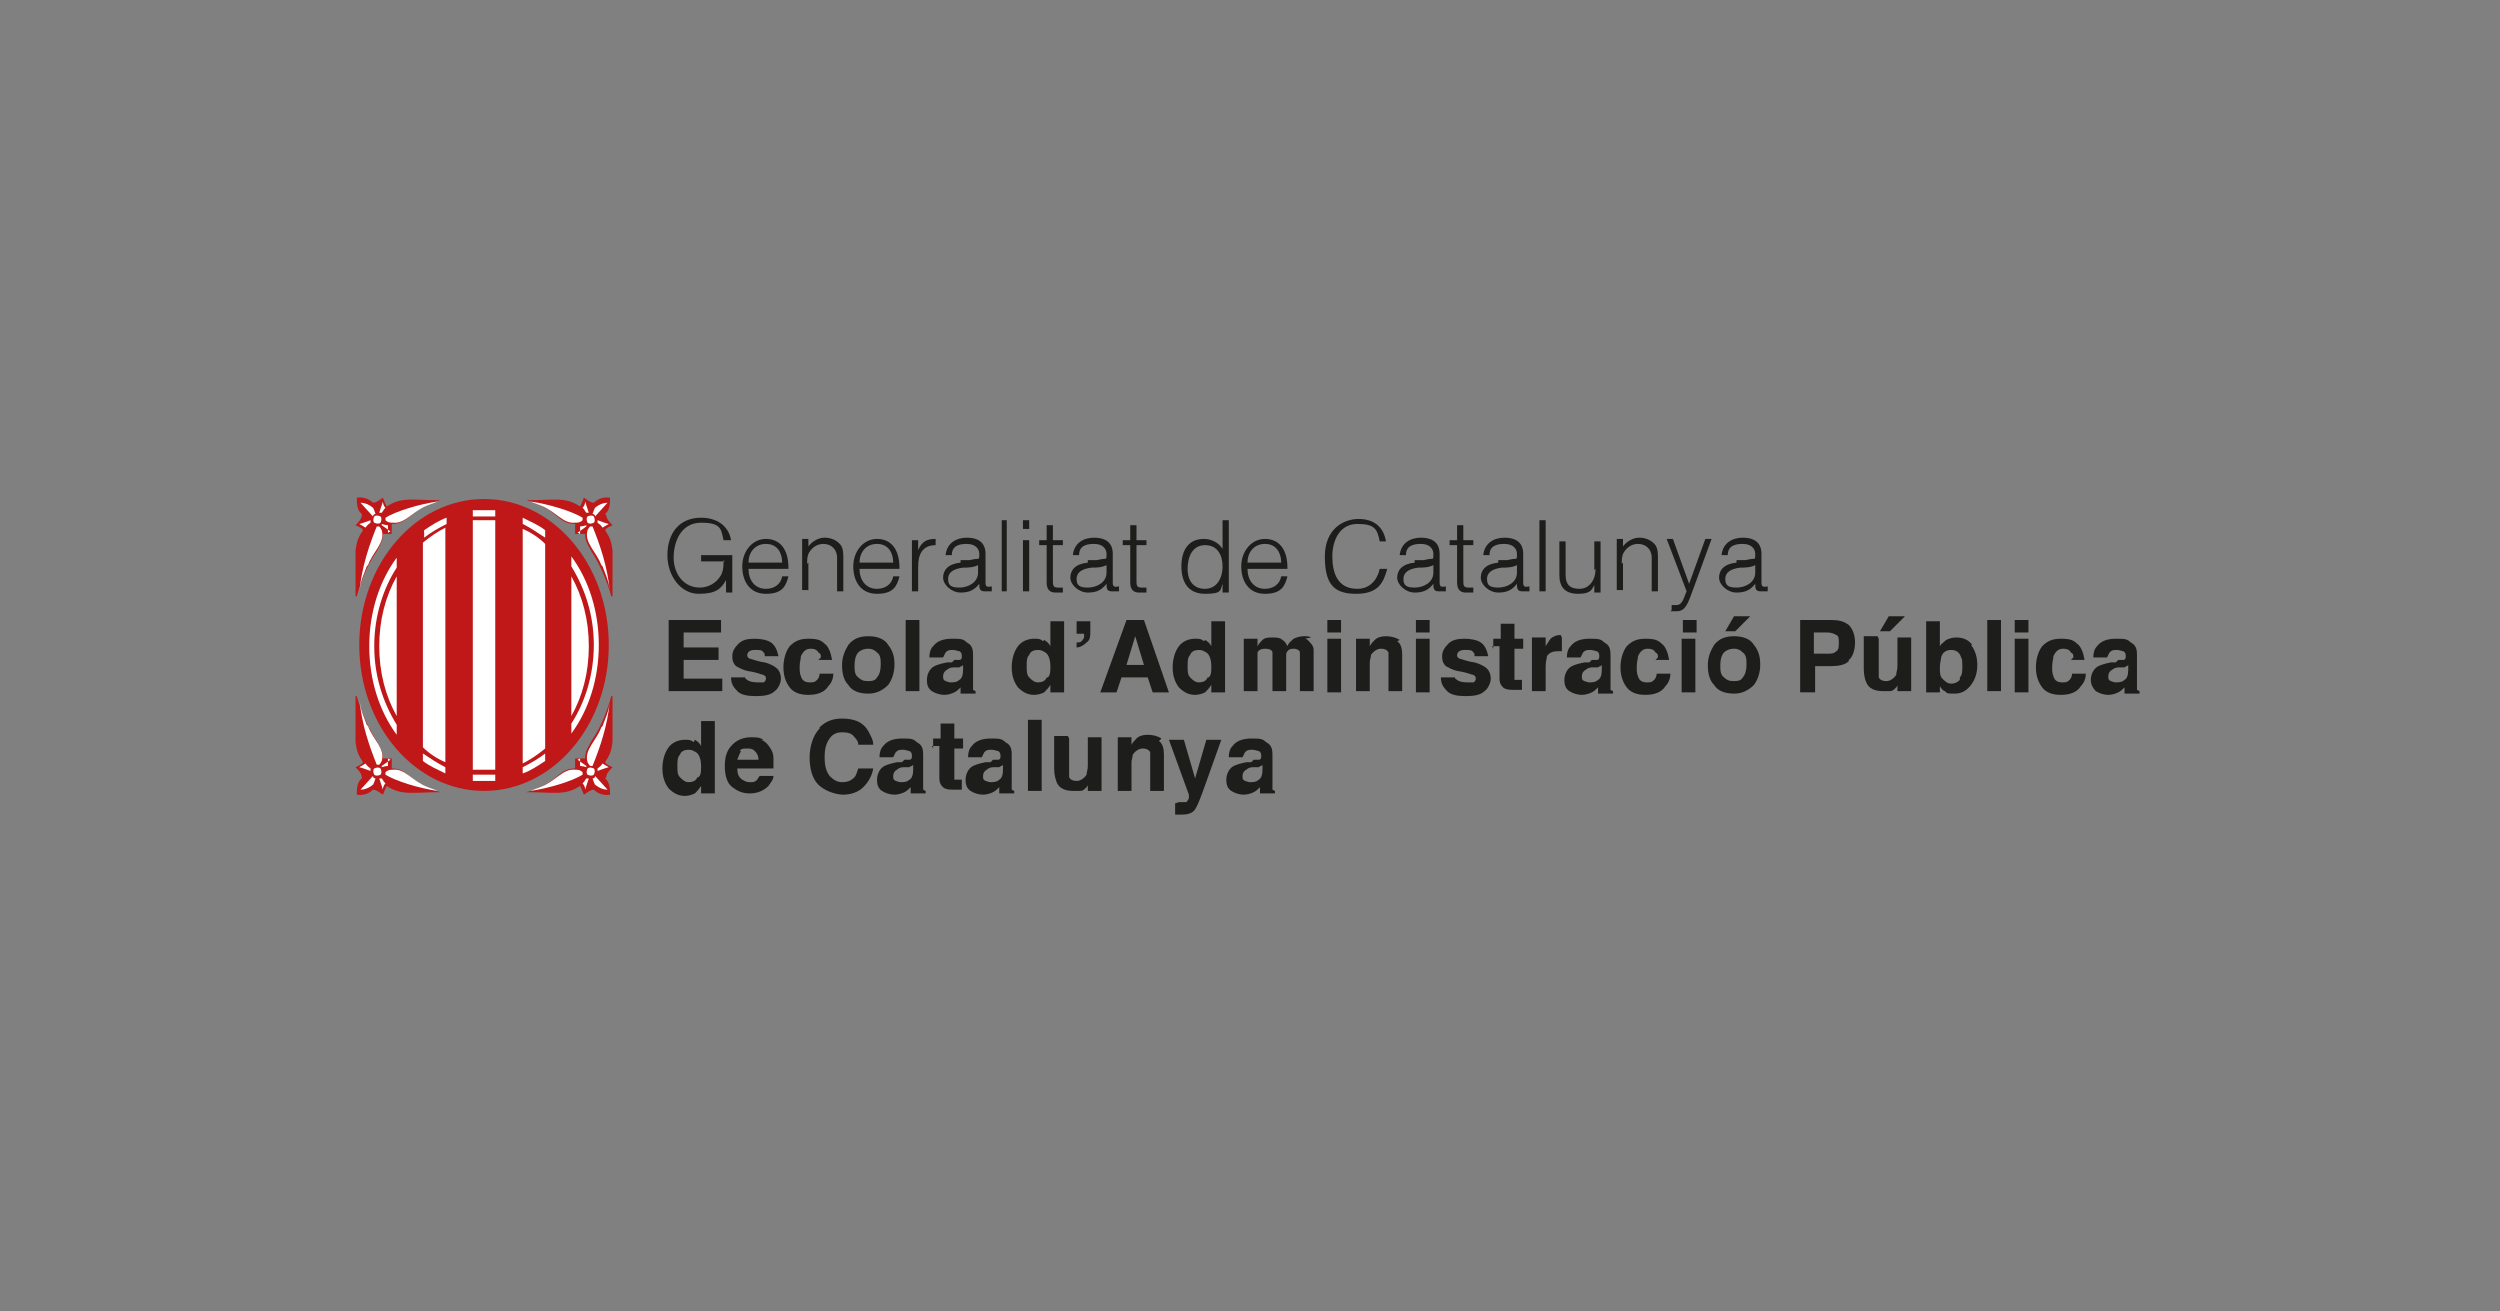 <?xml version="1.0" encoding="UTF-8"?>
<svg xmlns="http://www.w3.org/2000/svg" version="1.1" viewBox="0 0 200.4 105.1">
  <rect x="0" y="0" width="200.4" height="105.1" fill="#808080" stroke="none"/>
  <defs>
    <style>
      .cls-1 {
        fill-rule: evenodd;
      }

      .cls-1, .cls-2 {
        fill: #1d1d1b;
      }

      .cls-3 {
        fill: #fff;
      }

      .cls-4 {
        fill: #c01718;
      }
    </style>
  </defs>
  <!-- Generator: Adobe Illustrator 28.7.8, SVG Export Plug-In . SVG Version: 1.2.0 Build 200)  -->
  <g>
    <g id="Capa_1">
      <g>
        <path class="cls-1" d="M55.7,59.3c.2.1.4.3.5.5v-2h1.1v5.8h-1.1v-.6c-.2.3-.3.4-.5.6-.2.1-.5.2-.8.2-.5,0-.9-.2-1.3-.6-.3-.4-.5-.9-.5-1.6s.2-1.3.5-1.7c.3-.4.8-.6,1.3-.6.3,0,.5,0,.7.2h0ZM56,62.3c.2-.2.2-.5.2-.9s-.1-.9-.4-1.1c-.2-.1-.3-.2-.6-.2-.3,0-.6.1-.7.4-.2.2-.2.5-.2.9s0,.7.2.9c.2.2.4.4.7.4s.6-.1.7-.4h0Z"/>
        <path class="cls-1" d="M59.4,60.2c-.1.2-.2.4-.3.7h1.7c0-.3-.1-.5-.3-.7-.2-.2-.4-.2-.6-.2-.3,0-.5,0-.6.2h0ZM61,59.3c.3.1.5.3.7.6.2.3.3.5.3.9,0,.2,0,.5,0,.8h-2.9c0,.4.1.7.4.9.2.1.3.2.6.2s.4,0,.6-.2c0,0,.1-.2.2-.3h1.1c0,.3-.2.5-.4.8-.4.4-.9.6-1.5.6s-1-.2-1.4-.5c-.4-.3-.6-.9-.6-1.7s.2-1.3.6-1.7c.4-.4.9-.6,1.5-.6.4,0,.7,0,1,.2h0Z"/>
        <path class="cls-2" d="M65.7,58.3c.5-.5,1.1-.7,1.8-.7,1,0,1.7.3,2.1,1,.2.4.4.7.4,1.1h-1.2c0-.3-.2-.5-.3-.6-.2-.3-.5-.4-1-.4s-.8.2-1,.5c-.3.4-.4.9-.4,1.5s.1,1.1.4,1.5c.3.3.6.5,1,.5s.7-.1,1-.4c.1-.1.2-.4.3-.7h1.2c-.1.6-.4,1.1-.8,1.5-.4.4-1,.6-1.6.6s-1.5-.3-2-.8c-.5-.5-.7-1.3-.7-2.2s.3-1.8.8-2.3h0Z"/>
        <path class="cls-1" d="M73.1,61.4c0,0-.1,0-.2.1,0,0-.2,0-.3,0h-.2c-.2,0-.4.1-.5.2-.2.1-.3.3-.3.5s0,.3.2.4c.1,0,.2.1.4.1.2,0,.5,0,.7-.2.2-.1.3-.4.3-.8v-.4h0ZM72.5,60.9c.2,0,.4,0,.4,0,.2,0,.2-.2.2-.3s0-.3-.2-.4c-.1,0-.3-.1-.5-.1-.3,0-.4,0-.6.2,0,0-.1.2-.2.4h-1.1c0-.4.1-.7.3-.9.3-.4.8-.6,1.5-.6s.9,0,1.2.3c.4.2.5.5.5,1v2c0,.1,0,.3,0,.5,0,.1,0,.2,0,.3,0,0,0,0,.2.1v.2h-1.2c0,0,0-.2,0-.2,0,0,0-.2,0-.3-.2.2-.3.3-.5.4-.2.1-.5.2-.8.2s-.7-.1-1-.3c-.3-.2-.4-.5-.4-.9s.2-.9.6-1.1c.2-.1.5-.2,1-.3h.4Z"/>
        <path class="cls-2" d="M74.8,60v-.8h.6v-1.2h1.1v1.2h.7v.8h-.7v2.2c0,.2,0,.3,0,.3,0,0,.2,0,.4,0h.1s0,0,.1,0v.8h-.5c-.5,0-.9,0-1.1-.3-.1-.1-.2-.3-.2-.6v-2.6h-.6Z"/>
        <path class="cls-1" d="M80.3,61.4c0,0-.1,0-.2.1,0,0-.2,0-.3,0h-.2c-.2,0-.4.1-.5.2-.2.1-.3.3-.3.5s0,.3.2.4c.1,0,.2.1.4.1.2,0,.5,0,.7-.2.2-.1.3-.4.3-.8v-.4h0ZM79.6,60.9c.2,0,.4,0,.4,0,.2,0,.2-.2.2-.3s0-.3-.2-.4c-.1,0-.3-.1-.5-.1-.3,0-.4,0-.6.2,0,0-.1.2-.2.4h-1.1c0-.4.1-.7.3-.9.3-.4.8-.6,1.5-.6s.9,0,1.2.3c.4.2.5.5.5,1v2c0,.1,0,.3,0,.5,0,.1,0,.2,0,.3,0,0,0,0,.2.1v.2h-1.2c0,0,0-.2,0-.2,0,0,0-.2,0-.3-.2.2-.3.3-.5.4-.2.1-.5.2-.8.2s-.7-.1-1-.3c-.3-.2-.4-.5-.4-.9s.2-.9.6-1.1c.2-.1.5-.2,1-.3h.4Z"/>
        <polygon class="cls-2" points="83.5 63.4 82.4 63.4 82.4 57.7 83.5 57.7 83.5 63.4 83.5 63.4"/>
        <path class="cls-2" d="M85.7,59.2v2.6c0,.2,0,.4,0,.5.1.2.3.3.6.3s.6-.2.8-.5c0-.2.1-.4.1-.7v-2.3h1.1v4.3h-1.1v-.6s0,0,0,.1c0,0,0,.1-.1.2-.2.2-.3.3-.5.3-.2,0-.4,0-.6,0-.6,0-1.1-.2-1.3-.7-.1-.3-.2-.6-.2-1.1v-2.6h1.1Z"/>
        <path class="cls-2" d="M92.9,59.4c.3.2.4.6.4,1.1v2.9h-1.1v-2.6c0-.2,0-.4,0-.5-.1-.2-.3-.3-.6-.3s-.6.2-.8.5c0,.2-.1.4-.1.6v2.3h-1.1v-4.3h1.1v.6c.1-.2.3-.4.4-.5.2-.2.5-.3.9-.3s.8.1,1.1.3h0Z"/>
        <path class="cls-2" d="M94.5,64.3h.1c.1,0,.2,0,.3,0,0,0,.2,0,.2,0,0,0,.1-.1.2-.3,0-.1,0-.2,0-.3l-1.6-4.4h1.2l.9,3.1.9-3.1h1.2l-1.5,4.2c-.3.8-.5,1.3-.7,1.5-.2.2-.5.3-1,.3s-.2,0-.2,0c0,0-.1,0-.3,0v-.9h0Z"/>
        <path class="cls-1" d="M101.1,61.4c0,0-.1,0-.2.1,0,0-.2,0-.3,0h-.2c-.2,0-.4.1-.5.2-.2.1-.3.3-.3.5s0,.3.2.4c.1,0,.2.1.4.1.2,0,.5,0,.7-.2.2-.1.3-.4.3-.8v-.4h0ZM100.5,60.9c.2,0,.4,0,.4,0,.2,0,.2-.2.2-.3s0-.3-.2-.4c-.1,0-.3-.1-.5-.1-.3,0-.4,0-.6.2,0,0-.1.2-.2.4h-1.1c0-.4.1-.7.3-.9.3-.4.8-.6,1.5-.6s.9,0,1.2.3c.4.2.5.5.5,1v2c0,.1,0,.3,0,.5,0,.1,0,.2,0,.3,0,0,0,0,.2.1v.2h-1.2c0,0,0-.2,0-.2,0,0,0-.2,0-.3-.2.2-.3.3-.5.4-.2.1-.5.2-.8.2s-.7-.1-1-.3c-.3-.2-.4-.5-.4-.9s.2-.9.6-1.1c.2-.1.5-.2,1-.3h.4Z"/>
        <polygon class="cls-2" points="57.8 50.7 54.8 50.7 54.8 51.9 57.6 51.9 57.6 52.9 54.8 52.9 54.8 54.4 57.9 54.4 57.9 55.4 53.6 55.4 53.6 49.7 57.8 49.7 57.8 50.7 57.8 50.7"/>
        <path class="cls-2" d="M59.7,54.1c0,.2,0,.3.2.4.1.1.4.2.8.2s.4,0,.5,0c.1,0,.2-.2.2-.3,0-.1,0-.2-.2-.3-.1,0-.5-.2-1.2-.3-.5-.1-.8-.3-1-.4-.2-.2-.3-.4-.3-.8s.2-.7.5-1c.3-.3.7-.4,1.3-.4.5,0,1,.1,1.3.3.3.2.5.6.6,1.1h-1.1c0-.1,0-.3-.1-.3-.1-.2-.3-.2-.6-.2-.2,0-.4,0-.5.1-.1,0-.2.2-.2.3s0,.2.2.3c.1,0,.5.2,1.2.3.4.1.8.3,1,.5.2.2.3.5.3.8s-.2.8-.5,1c-.3.3-.8.4-1.5.4s-1.2-.1-1.5-.4c-.3-.3-.5-.6-.5-1.1h1.1Z"/>
        <path class="cls-2" d="M65.8,52.7c0-.2,0-.3-.2-.4-.1-.2-.3-.3-.6-.3-.4,0-.6.2-.8.6,0,.2-.1.5-.1.8s0,.6.1.8c.1.4.4.5.7.5s.4,0,.6-.2c.1-.1.2-.3.2-.5h1.1c0,.3-.1.7-.4,1-.3.5-.9.7-1.6.7s-1.2-.2-1.5-.6c-.3-.4-.5-.9-.5-1.6s.2-1.3.5-1.7c.4-.4.8-.6,1.5-.6s1,.1,1.3.4c.3.2.5.7.6,1.3h-1.1Z"/>
        <path class="cls-1" d="M70.3,54.3c.2-.2.3-.6.3-1s0-.8-.3-1c-.2-.2-.4-.3-.7-.3-.3,0-.6.1-.8.3-.2.2-.3.6-.3,1s0,.8.3,1c.2.2.4.3.8.3s.6-.1.7-.3h0ZM71.2,54.9c-.4.4-.9.7-1.6.7s-1.3-.2-1.6-.7c-.4-.4-.5-1-.5-1.6s.2-1.1.5-1.6c.4-.5.9-.7,1.6-.7.7,0,1.3.2,1.6.7.4.5.5,1,.5,1.6s-.2,1.2-.5,1.6h0Z"/>
        <polygon class="cls-2" points="73.7 55.4 72.6 55.4 72.6 49.7 73.7 49.7 73.7 55.4 73.7 55.4"/>
        <path class="cls-1" d="M77.1,53.4c0,0-.1,0-.2.1,0,0-.2,0-.3,0h-.2c-.2,0-.4.1-.5.2-.2.1-.3.3-.3.5s0,.3.2.4c.1,0,.2.1.4.1.2,0,.5,0,.7-.2.2-.1.3-.4.3-.8v-.4h0ZM76.5,52.9c.2,0,.4,0,.4,0,.2,0,.2-.2.2-.3s0-.3-.2-.4c-.1,0-.3-.1-.5-.1-.3,0-.4,0-.6.2,0,0-.1.2-.2.4h-1.1c0-.4.1-.7.3-.9.3-.4.8-.6,1.5-.6s.9,0,1.2.3c.4.2.5.5.5,1v2c0,.1,0,.3,0,.5,0,.1,0,.2,0,.3,0,0,0,0,.2.1v.2h-1.2c0,0,0-.2,0-.2,0,0,0-.2,0-.3-.2.2-.3.3-.5.4-.2.1-.5.2-.8.2s-.7-.1-1-.3c-.3-.2-.4-.5-.4-.9s.2-.9.6-1.1c.2-.1.5-.2,1-.3h.4Z"/>
        <path class="cls-1" d="M83.7,51.3c.2.1.4.3.5.5v-2h1.1v5.7h-1.1v-.6c-.2.3-.3.4-.5.6-.2.1-.5.2-.8.2-.5,0-.9-.2-1.3-.6-.3-.4-.5-.9-.5-1.6s.2-1.3.5-1.7c.3-.4.8-.6,1.3-.6.3,0,.5,0,.7.2h0ZM84,54.3c.2-.2.2-.5.2-.9s-.1-.9-.4-1.1c-.2-.1-.3-.2-.6-.2-.3,0-.6.1-.7.4-.2.2-.2.5-.2.9s0,.7.2.9c.2.2.4.4.7.4s.6-.1.7-.4h0Z"/>
        <path class="cls-2" d="M86.4,51.5c.3,0,.4-.2.5-.4,0-.1,0-.2,0-.3h-.6v-1h1.1v.8c0,.4,0,.7-.3.9-.2.2-.5.4-.8.4v-.4h0Z"/>
        <path class="cls-1" d="M90.2,53.3h1.5l-.7-2.3-.7,2.3h0ZM90.3,49.7h1.4l2,5.8h-1.3l-.4-1.2h-2.1l-.4,1.2h-1.3l2.1-5.8h0Z"/>
        <path class="cls-1" d="M96.6,51.3c.2.1.4.3.5.5v-2h1.1v5.7h-1.1v-.6c-.2.3-.3.4-.5.6-.2.1-.5.2-.8.2-.5,0-.9-.2-1.3-.6-.3-.4-.5-.9-.5-1.6s.2-1.3.5-1.7c.3-.4.8-.6,1.3-.6.3,0,.5,0,.7.2h0ZM96.9,54.3c.2-.2.2-.5.2-.9s-.1-.9-.4-1.1c-.2-.1-.3-.2-.6-.2-.3,0-.6.1-.7.4-.2.2-.2.5-.2.9s0,.7.2.9c.2.2.4.4.7.4s.6-.1.7-.4h0Z"/>
        <path class="cls-2" d="M104.6,51.2c.2,0,.3.2.5.4.1.1.2.3.2.5,0,.1,0,.4,0,.6v2.7h-1.1v-2.7c0-.2,0-.3,0-.4,0-.2-.3-.3-.5-.3-.3,0-.5.1-.6.4,0,.1,0,.3,0,.5v2.5h-1.1v-2.5c0-.3,0-.4,0-.6,0-.2-.3-.3-.6-.3-.3,0-.5.1-.6.3,0,.1,0,.3,0,.5v2.6h-1.1v-4.2h1.1v.6c.1-.2.3-.4.4-.5.2-.2.5-.2.8-.2.3,0,.6,0,.8.2.2.1.3.3.4.5.1-.3.3-.4.5-.6.2-.1.5-.2.8-.2s.4,0,.6.1h0Z"/>
        <path class="cls-1" d="M107.5,50.7h-1.1v-1h1.1v1h0ZM106.4,51.2h1.1v4.3h-1.1v-4.3h0Z"/>
        <path class="cls-2" d="M112,51.4c.3.2.4.6.4,1.1v2.9h-1.1v-2.6c0-.2,0-.4,0-.5-.1-.2-.3-.3-.6-.3s-.6.2-.8.5c0,.2-.1.4-.1.6v2.3h-1.1v-4.2h1.1v.6c.1-.2.3-.4.4-.5.2-.2.5-.3.9-.3s.8.1,1.1.3h0Z"/>
        <path class="cls-1" d="M114.6,50.7h-1.1v-1h1.1v1h0ZM113.5,51.2h1.1v4.3h-1.1v-4.3h0Z"/>
        <path class="cls-2" d="M116.6,54.1c0,.2,0,.3.2.4.1.1.4.2.8.2s.4,0,.5,0c.1,0,.2-.2.2-.3s0-.2-.2-.3c-.1,0-.5-.2-1.2-.3-.5-.1-.8-.3-1-.4-.2-.2-.3-.4-.3-.8s.2-.7.5-1c.3-.3.7-.4,1.3-.4.5,0,1,.1,1.3.3.3.2.5.6.6,1.1h-1.1c0-.1,0-.3-.1-.3-.1-.2-.3-.2-.6-.2-.2,0-.4,0-.5.1-.1,0-.2.2-.2.3s0,.2.2.3c.1,0,.5.2,1.2.3.4.1.8.3,1,.5.2.2.3.5.3.8s-.2.8-.5,1c-.3.3-.8.4-1.5.4s-1.2-.1-1.5-.4c-.3-.3-.5-.6-.5-1.1h1.1Z"/>
        <path class="cls-2" d="M119.7,52v-.8h.6v-1.2h1.1v1.2h.7v.8h-.7v2.2c0,.2,0,.3,0,.3,0,0,.2,0,.4,0h.1s0,0,.1,0v.8h-.5c-.5,0-.9,0-1.1-.3-.1-.1-.2-.3-.2-.6v-2.6h-.6Z"/>
        <path class="cls-2" d="M125.2,51.1s0,0,0,0v1.1c0,0-.1,0-.2,0,0,0,0,0-.1,0-.4,0-.7.1-.9.4,0,.2-.1.4-.1.8v2h-1.1v-4.3h1.1v.7c.2-.3.3-.5.4-.6.2-.2.5-.3.8-.3,0,0,0,0,0,0h0Z"/>
        <path class="cls-1" d="M128.3,53.4c0,0-.1,0-.2.1,0,0-.2,0-.3,0h-.2c-.2,0-.4.1-.5.2-.2.1-.3.3-.3.5s0,.3.2.4c.1,0,.2.1.4.1.2,0,.5,0,.7-.2.2-.1.3-.4.3-.8v-.4h0ZM127.6,52.9c.2,0,.4,0,.4,0,.2,0,.2-.2.2-.3s0-.3-.2-.4c-.1,0-.3-.1-.5-.1-.3,0-.4,0-.6.2,0,0-.1.2-.2.4h-1.1c0-.4.1-.7.3-.9.3-.4.8-.6,1.5-.6s.9,0,1.2.3c.4.2.5.5.5,1v2c0,.1,0,.3,0,.5,0,.1,0,.2,0,.3,0,0,0,0,.2.1v.2h-1.2c0,0,0-.2,0-.2,0,0,0-.2,0-.3-.2.2-.3.3-.5.4-.2.1-.5.2-.8.2s-.7-.1-1-.3c-.3-.2-.4-.5-.4-.9s.2-.9.6-1.1c.2-.1.5-.2,1-.3h.4Z"/>
        <path class="cls-2" d="M132.9,52.7c0-.2,0-.3-.2-.4-.1-.2-.3-.3-.6-.3-.4,0-.6.2-.8.6,0,.2-.1.5-.1.8s0,.6.1.8c.1.4.4.5.7.5s.4,0,.6-.2c.1-.1.2-.3.2-.5h1.1c0,.3-.1.7-.4,1-.3.5-.9.7-1.6.7s-1.2-.2-1.5-.6c-.3-.4-.5-.9-.5-1.6s.2-1.3.5-1.7c.4-.4.8-.6,1.5-.6s1,.1,1.3.4c.3.2.5.7.6,1.3h-1.1Z"/>
        <path class="cls-1" d="M136,50.7h-1.1v-1h1.1v1h0ZM134.8,51.2h1.1v4.3h-1.1v-4.3h0Z"/>
        <path class="cls-1" d="M139.7,54.3c.2-.2.3-.6.3-1,0-.4,0-.8-.3-1-.2-.2-.4-.3-.7-.3-.3,0-.6.1-.8.3-.2.2-.3.6-.3,1s0,.8.3,1c.2.2.4.3.8.3s.6-.1.7-.3h0ZM140.6,54.9c-.4.4-.9.7-1.6.7s-1.3-.2-1.6-.7c-.4-.4-.5-1-.5-1.6s.2-1.1.5-1.6c.4-.5.9-.7,1.6-.7.7,0,1.3.2,1.6.7.4.5.5,1,.5,1.6s-.2,1.2-.5,1.6h0ZM140.3,49.4l-1.2,1.2h-.8l.7-1.2h1.2Z"/>
        <path class="cls-1" d="M147.2,50.9c-.2-.1-.4-.2-.7-.2h-1.1v1.7h1.1c.3,0,.5,0,.7-.2.2-.1.2-.4.2-.7s0-.5-.2-.6h0ZM148.2,53c-.3.3-.8.4-1.5.4h-1.2v2.1h-1.2v-5.8h2.5c.6,0,1,.1,1.4.4.3.3.5.8.5,1.4s-.2,1.2-.5,1.4h0Z"/>
        <path class="cls-1" d="M150.6,51.2v2.6c0,.2,0,.4,0,.5.1.2.3.3.6.3s.6-.2.8-.5c0-.2.1-.4.1-.7v-2.3h1.1v4.3h-1.1v-.6s0,0,0,.1c0,0,0,.1-.1.2-.2.2-.3.3-.5.3-.2,0-.4,0-.6,0-.6,0-1.1-.2-1.3-.7-.1-.2-.2-.6-.2-1.1v-2.6h1.1ZM152.7,49.4l-1.2,1.2h-.8l.7-1.2h1.2Z"/>
        <path class="cls-1" d="M158,51.7c.3.4.5.9.5,1.6s-.2,1.2-.5,1.6c-.3.4-.7.7-1.3.7s-.6,0-.8-.2c-.1,0-.3-.2-.4-.4v.5h-1.1v-5.7h1.1v2c.1-.2.3-.3.5-.5.2-.1.5-.2.8-.2.6,0,1,.2,1.3.6h0ZM157.1,54.3c.2-.2.2-.5.2-.9,0-.3,0-.6-.1-.7-.1-.4-.4-.6-.8-.6s-.7.2-.8.6c0,.2-.1.4-.1.8s0,.7.2.9c.2.2.4.4.7.4s.5-.1.7-.3h0Z"/>
        <polygon class="cls-2" points="160.4 55.4 159.3 55.4 159.3 49.7 160.4 49.7 160.4 55.4 160.4 55.4"/>
        <path class="cls-1" d="M162.6,50.7h-1.1v-1h1.1v1h0ZM161.5,51.2h1.1v4.3h-1.1v-4.3h0Z"/>
        <path class="cls-2" d="M166.2,52.7c0-.2,0-.3-.2-.4-.1-.2-.3-.3-.6-.3-.4,0-.6.2-.8.6,0,.2-.1.5-.1.8s0,.6.1.8c.1.4.4.5.7.5s.4,0,.6-.2c.1-.1.2-.3.2-.5h1.1c0,.3-.1.7-.4,1-.3.5-.9.7-1.6.7s-1.2-.2-1.5-.6c-.3-.4-.5-.9-.5-1.6s.2-1.3.5-1.7c.4-.4.8-.6,1.5-.6s1,.1,1.3.4c.3.2.5.7.6,1.3h-1.1Z"/>
        <path class="cls-1" d="M170.5,53.4c0,0-.1,0-.2.1,0,0-.2,0-.3,0h-.2c-.2,0-.4.1-.5.2-.2.1-.3.3-.3.5s0,.3.2.4c.1,0,.2.1.4.1.2,0,.5,0,.7-.2.2-.1.3-.4.3-.8v-.4h0ZM169.8,52.9c.2,0,.4,0,.4,0,.2,0,.2-.2.2-.3s0-.3-.2-.4c-.1,0-.3-.1-.5-.1-.3,0-.4,0-.6.2,0,0-.1.2-.2.4h-1.1c0-.4.1-.7.3-.9.3-.4.8-.6,1.5-.6s.9,0,1.2.3c.4.2.5.5.5,1v2c0,.1,0,.3,0,.5,0,.1,0,.2,0,.3,0,0,0,0,.2.1v.2h-1.2c0,0,0-.2,0-.2,0,0,0-.2,0-.3-.2.2-.3.3-.5.4-.2.1-.5.2-.8.2s-.7-.1-1-.3c-.2-.2-.4-.5-.4-.9s.2-.9.6-1.1c.2-.1.5-.2,1-.3h.4Z"/>
        <path class="cls-1" d="M58,44.9c0,.4,0,.8-.2,1.2-.4.7-1.1,1-1.7,1-1.3,0-2.1-1.1-2.1-2.4s.6-2.8,2.2-2.8,1.6.5,1.8,1.4h.6c-.2-1.2-1.2-1.8-2.4-1.8-1.8,0-2.7,1.3-2.7,3s1.1,3.1,2.5,3.1,1.8-.4,2.2-1.1v1h.5v-3h-2.5v.5h1.9Z"/>
        <path class="cls-1" d="M60,45.1c0-.8.5-1.5,1.4-1.5s1.3.7,1.3,1.5h-2.7ZM63.2,45.5c0-1.5-.7-2.3-1.8-2.3s-1.9,1-1.9,2.2.6,2.2,1.9,2.2,1.6-.6,1.8-1.4h-.5c-.1.6-.6,1-1.3,1-.9,0-1.4-.7-1.4-1.6h3.2Z"/>
        <path class="cls-1" d="M64.7,45.2c0-.3,0-.5.1-.8.2-.4.6-.8,1.2-.8s1.1.4,1.1,1.1v2.7h.5v-2.7c0-.3,0-.7-.2-1-.3-.4-.8-.6-1.3-.6s-1,.3-1.3.7v-.6h-.5v4.1h.5v-2.2h0Z"/>
        <path class="cls-1" d="M68.9,45.1c0-.8.5-1.5,1.4-1.5s1.3.7,1.3,1.5h-2.7ZM72.1,45.5c0-1.5-.7-2.3-1.8-2.3s-1.9,1-1.9,2.2.6,2.2,1.9,2.2,1.6-.6,1.8-1.4h-.5c-.1.6-.6,1-1.3,1-.9,0-1.4-.7-1.4-1.6h3.2Z"/>
        <path class="cls-2" d="M73.6,45.4c0-.9.3-1.7,1.4-1.7v-.5c-.7,0-1.1.2-1.4.9h0v-.8h-.5v4.1h.5v-2h0Z"/>
        <path class="cls-1" d="M78.4,45.9c0,.8-.8,1.2-1.5,1.2s-.9-.2-.9-.7.4-.8,1.2-.9c.4,0,.8,0,1.2-.2v.6h0ZM77,45.1c-1,.1-1.4.6-1.4,1.2s.7,1.2,1.4,1.2,1.1-.2,1.5-.7c0,.3,0,.6.4.6,0,0,.1,0,.2,0,.1,0,.3,0,.4,0v-.4c-.4.1-.5,0-.5-.3v-2.3c0-1-.7-1.3-1.5-1.3s-1.6.4-1.7,1.4h.5c0-.7.5-.9,1.2-.9s1,.4,1,.8,0,.4-.2.4c-.2,0-.5.1-.6.1h-.7Z"/>
        <polygon class="cls-2" points="80.7 47.4 80.7 41.7 80.3 41.7 80.3 47.4 80.7 47.4 80.7 47.4"/>
        <path class="cls-1" d="M82.5,47.4v-4.1h-.5v4.1h.5ZM82.5,42.4v-.7h-.5v.7h.5Z"/>
        <path class="cls-2" d="M85.2,47.1c-.1,0-.3,0-.4,0-.4,0-.4-.2-.4-.6v-2.8h.8v-.4h-.8v-1.2h-.5v1.2h-.6v.4h.6v3c0,.6.3.8.7.8s.4,0,.6,0v-.4h0Z"/>
        <path class="cls-1" d="M88.7,45.9c0,.8-.8,1.2-1.5,1.2s-.9-.2-.9-.7.4-.8,1.2-.9c.4,0,.8,0,1.2-.2v.6h0ZM87.2,45.1c-1,.1-1.4.6-1.4,1.2s.7,1.2,1.4,1.2,1.1-.2,1.5-.7c0,.3,0,.6.4.6,0,0,.1,0,.2,0,.1,0,.3,0,.4,0v-.4c-.4.1-.5,0-.5-.3v-2.3c0-1-.7-1.3-1.5-1.3s-1.6.4-1.7,1.4h.5c0-.7.5-.9,1.2-.9s1,.4,1,.8,0,.4-.2.4c-.2,0-.5.1-.6.1h-.7Z"/>
        <path class="cls-2" d="M91.9,47.1c-.1,0-.3,0-.4,0-.4,0-.4-.2-.4-.6v-2.8h.8v-.4h-.8v-1.2h-.5v1.2h-.6v.4h.6v3c0,.6.3.8.7.8s.4,0,.6,0v-.4h0Z"/>
        <path class="cls-1" d="M98,45.4c0,1-.5,1.8-1.4,1.8s-1.4-.6-1.4-1.6c0-1,.4-1.9,1.4-1.9s1.4.8,1.4,1.7h0ZM98,44c-.3-.5-.9-.8-1.5-.8-1.3,0-1.8,1-1.8,2.2s.5,2.2,1.9,2.2,1.2-.3,1.4-.8h0v.7h.5v-5.8h-.5v2.3h0Z"/>
        <path class="cls-1" d="M100,45.1c0-.8.5-1.5,1.4-1.5s1.3.7,1.3,1.5h-2.7ZM103.2,45.5c0-1.5-.7-2.3-1.8-2.3s-1.9,1-1.9,2.2.6,2.2,1.9,2.2,1.6-.6,1.8-1.4h-.5c-.1.6-.6,1-1.3,1-.9,0-1.4-.7-1.4-1.6h3.2Z"/>
        <path class="cls-2" d="M111.1,43.4c-.2-1.2-1-1.8-2.2-1.8s-2.7.8-2.7,3,.7,3,2.5,3,2.2-.9,2.5-2h-.6c-.2.9-.8,1.6-1.8,1.6-1.6,0-2-1.3-2-2.6s.6-2.6,2-2.6,1.6.4,1.8,1.4h.6Z"/>
        <path class="cls-1" d="M114.9,45.9c0,.8-.8,1.2-1.5,1.2s-.9-.2-.9-.7.4-.8,1.2-.9c.4,0,.8,0,1.2-.2v.6h0ZM113.4,45.1c-1,.1-1.4.6-1.4,1.2s.7,1.2,1.4,1.2,1.1-.2,1.5-.7c0,.3,0,.6.4.6,0,0,.1,0,.2,0,.1,0,.3,0,.4,0v-.4c-.4.1-.5,0-.5-.3v-2.3c0-1-.7-1.3-1.5-1.3s-1.6.4-1.7,1.4h.5c0-.7.5-.9,1.2-.9s1,.4,1,.8,0,.4-.2.4c-.2,0-.5.1-.6.1h-.7Z"/>
        <path class="cls-2" d="M118.1,47.1c-.1,0-.3,0-.4,0-.4,0-.4-.2-.4-.6v-2.8h.8v-.4h-.8v-1.2h-.5v1.2h-.6v.4h.6v3c0,.6.3.8.7.8s.4,0,.6,0v-.4h0Z"/>
        <path class="cls-1" d="M121.6,45.9c0,.8-.8,1.2-1.5,1.2s-.9-.2-.9-.7.4-.8,1.2-.9c.4,0,.8,0,1.2-.2v.6h0ZM120.1,45.1c-1,.1-1.4.6-1.4,1.2s.7,1.2,1.4,1.2,1.1-.2,1.5-.7c0,.3,0,.6.4.6,0,0,.1,0,.2,0,.1,0,.3,0,.4,0v-.4c-.4.1-.5,0-.5-.3v-2.3c0-1-.7-1.3-1.5-1.3s-1.6.4-1.7,1.4h.5c0-.7.5-.9,1.2-.9s1,.4,1,.8,0,.4-.2.4c-.2,0-.5.1-.6.1h-.7Z"/>
        <polygon class="cls-2" points="123.9 47.4 123.9 41.7 123.4 41.7 123.4 47.4 123.9 47.4 123.9 47.4"/>
        <path class="cls-1" d="M127.9,45.6c0,.9-.5,1.6-1.3,1.6s-1.1-.4-1.1-1.1v-2.7h-.5v2.7c0,.9.4,1.5,1.5,1.5s1.1-.4,1.3-.7v.6h.5v-4.1h-.5v2.3h0Z"/>
        <path class="cls-1" d="M130,45.2c0-.3,0-.5.1-.8.2-.4.6-.8,1.2-.8s1.1.4,1.1,1.1v2.7h.5v-2.7c0-.3,0-.7-.2-1-.3-.4-.8-.6-1.3-.6s-1,.3-1.3.7v-.6h-.5v4.1h.5v-2.2h0Z"/>
        <path class="cls-2" d="M133.9,49c.1,0,.3,0,.5,0,.7,0,.9-.6,1.3-1.7l1.5-4.1h-.5l-1.3,3.6-1.3-3.6h-.5l1.6,4.2c-.2.4-.3,1.1-.8,1.1s-.3,0-.4,0v.4h0Z"/>
        <path class="cls-1" d="M140.7,45.9c0,.8-.8,1.2-1.5,1.2s-.9-.2-.9-.7.4-.8,1.2-.9c.4,0,.8,0,1.2-.2v.6h0ZM139.2,45.1c-1,.1-1.4.6-1.4,1.2s.7,1.2,1.4,1.2,1.1-.2,1.5-.7c0,.3,0,.6.4.6,0,0,.1,0,.2,0,.1,0,.3,0,.4,0v-.4c-.4.1-.5,0-.5-.3v-2.3c0-1-.7-1.3-1.5-1.3s-1.6.4-1.7,1.4h.5c0-.7.5-.9,1.2-.9s1,.4,1,.8,0,.4-.2.4c-.2,0-.5.1-.6.1h-.7Z"/>
        <path class="cls-4" d="M38.8,40c-5.5,0-10,5.2-10,11.7s4.5,11.7,10,11.7,10-5.2,10-11.7-4.5-11.7-10-11.7h0Z"/>
        <path class="cls-3" d="M31.8,57.4c-.9-1.6-1.4-3.5-1.4-5.6s.5-4,1.4-5.6v11.2h0Z"/>
        <path class="cls-3" d="M33.9,43.5c.6-.5,1.2-.9,1.8-1.2v18.8c-.7-.3-1.3-.7-1.8-1.2v-16.4h0Z"/>
        <path class="cls-3" d="M37.9,41.7c.3,0,.6,0,.9,0s.6,0,.9,0v20c-.3,0-.6,0-.9,0s-.6,0-.9,0v-20h0Z"/>
        <path class="cls-3" d="M41.9,42.4c.7.3,1.3.7,1.8,1.2v16.4c-.6.5-1.2.9-1.8,1.2v-18.8h0Z"/>
        <path class="cls-3" d="M45.8,46.2c.9,1.6,1.4,3.5,1.4,5.6s-.5,4-1.4,5.6v-11.2h0Z"/>
        <path class="cls-3" d="M43.7,42.5v.6c-.6-.4-1.2-.8-1.8-1.1v-.5c.6.3,1.3.6,1.8,1h0Z"/>
        <path class="cls-3" d="M38.8,40.9c.3,0,.6,0,.9,0v.5c-.3,0-.6,0-.9,0s-.6,0-.9,0v-.5c.3,0,.6,0,.9,0h0Z"/>
        <path class="cls-3" d="M35.8,41.5v.5c-.6.3-1.3.7-1.8,1.1v-.6c.6-.4,1.2-.8,1.8-1h0Z"/>
        <path class="cls-3" d="M29.6,51.8c0-2.7.8-5.2,2.2-7.1v.8c-1.1,1.7-1.8,3.9-1.8,6.3s.7,4.5,1.8,6.3v.8c-1.4-1.9-2.2-4.4-2.2-7.1h0Z"/>
        <path class="cls-3" d="M33.9,61v-.6c.6.4,1.2.8,1.8,1.1v.5c-.6-.3-1.3-.6-1.8-1h0Z"/>
        <path class="cls-3" d="M38.8,62.6c-.3,0-.6,0-.9,0v-.5c.3,0,.6,0,.9,0s.6,0,.9,0v.5c-.3,0-.6,0-.9,0h0Z"/>
        <path class="cls-3" d="M41.9,62v-.5c.6-.3,1.3-.7,1.8-1.1v.6c-.6.4-1.2.8-1.8,1h0Z"/>
        <path class="cls-3" d="M45.8,58c1.1-1.7,1.8-3.9,1.8-6.3s-.7-4.5-1.8-6.3v-.8c1.4,1.9,2.2,4.4,2.2,7.1s-.8,5.2-2.2,7.1v-.8h0Z"/>
        <path class="cls-4" d="M48.6,62.3c0-.3.3-.6.5-.8-.2-.1-.5-.2-.6-.4.4-.6.5-.9.6-1.6v-3.7h-.1c-.3,1.1-.8,2.4-1.4,3.3-.2.3-.2.3-.3.5-.1.2-.4.6-.4,1.2-.2,0-.5,0-.8,0,0,.3,0,.3,0,.8-1.1,0-1.3.7-2.4,1.3-.5.3-.8.4-1.5.6h0c2.2,0,3.1.3,4.3-.5.1.2.2.4.3.7.2-.1.5-.4.8-.4.3.3.8.5,1.3.4,0-.4,0-1-.4-1.3h0Z"/>
        <path class="cls-3" d="M48.8,61.5c-.1,0-.9.3-.9.3h0s0-.1,0-.2h0c.3-.2.4-.4.4-.4,0,0,0,0,0,0,0,0,0,0,0,0,0,0,.3.2.5.3h0Z"/>
        <path class="cls-3" d="M48.3,58.2c.6-1.5.5-1.5.6-2.1-.2,2.1-.8,3.8-1.4,5.3,0,0-.1,0-.2,0-.1-.1-.2-.3-.2-.3-.3-1,.7-1.7,1.1-2.8h0Z"/>
        <path class="cls-3" d="M46.3,60.9l.7.5h0s0,0,0,0c0,0,0,0,0,.1h0c-.3-.1-.5-.1-.5-.1,0-.3,0-.6,0-.6h0Z"/>
        <path class="cls-3" d="M42.5,63.4l.8-.3c1.3-.5,1.8-1.5,2.8-1.4.2,0,.4,0,.6.2h0c0,0,0,.1,0,.2h0c-.8.5-2.7,1.1-4.2,1.3h0Z"/>
        <path class="cls-3" d="M46.9,63.3c0-.1,0-.3-.2-.5.2-.2.2-.3.3-.4h0c0,0,.1,0,.2,0h0s-.3.9-.3.9h0Z"/>
        <path class="cls-3" d="M47.1,62.1c-.1-.1-.1-.3,0-.5.1-.1.3-.1.5,0,.1.1.1.3,0,.5-.1.1-.3.1-.5,0h0Z"/>
        <path class="cls-3" d="M47.7,62.9c-.1-.2-.1-.2-.2-.5,0,0,.2,0,.2-.2l1,1.1c-.4,0-.8-.2-1.1-.5h0Z"/>
        <path class="cls-4" d="M48.6,41.3c0,.3.3.6.5.8-.2.1-.5.2-.6.4.4.6.5.9.6,1.6v3.7h-.1c-.3-1.1-.8-2.3-1.4-3.3-.2-.3-.2-.3-.3-.5-.1-.2-.4-.6-.4-1.2-.2,0-.5,0-.8,0,0-.3,0-.3,0-.8-1.1,0-1.3-.7-2.4-1.3-.5-.3-.8-.4-1.5-.6h0c2.2,0,3.1-.3,4.3.5.1-.2.2-.4.3-.7.2.1.5.4.8.4.3-.3.8-.5,1.3-.4,0,.4,0,1-.4,1.3h0Z"/>
        <path class="cls-3" d="M48.8,42c-.1,0-.9-.3-.9-.3h0s0,.1,0,.2h0c.3.2.4.4.4.4,0,0,0,0,0,0s0,0,0,0c0,0,.3-.2.5-.3h0Z"/>
        <path class="cls-3" d="M48.3,45.4c.6,1.5.5,1.5.6,2.1-.2-2.1-.8-3.8-1.4-5.3,0,0-.1,0-.2,0-.1.1-.2.3-.2.3-.3,1,.7,1.7,1.1,2.8h0Z"/>
        <path class="cls-3" d="M46.3,42.7l.7-.5h0s0,0,0,0c0,0,0,0,0-.1h0c-.3.1-.5.1-.5.1,0,.3,0,.6,0,.6h0Z"/>
        <path class="cls-3" d="M42.5,40.2l.8.3c1.3.5,1.8,1.5,2.8,1.4.2,0,.4,0,.6-.2h0c0,0,0-.1,0-.2h0c-.8-.5-2.7-1.1-4.2-1.3h0Z"/>
        <path class="cls-3" d="M46.9,40.2c0,.1,0,.3-.2.5.2.2.2.3.3.4h0c0,0,.1,0,.2,0h0s-.3-.9-.3-.9h0Z"/>
        <path class="cls-3" d="M47.1,41.4c-.1.1-.1.3,0,.5.1.1.3.1.5,0,.1-.1.1-.3,0-.5-.1-.1-.3-.1-.5,0h0Z"/>
        <path class="cls-3" d="M47.7,40.7c-.1.2-.1.2-.2.5,0,0,.2,0,.2.2l1-1.1c-.4,0-.8.2-1.1.5h0Z"/>
        <path class="cls-4" d="M29,62.3c0-.3-.3-.6-.5-.8.2-.1.5-.2.6-.4-.4-.6-.5-.9-.6-1.6v-3.7h.1c.3,1.1.8,2.3,1.4,3.3.2.3.2.3.3.5.1.2.4.6.4,1.2.2,0,.5,0,.7,0,0,.3,0,.3,0,.8,1.1,0,1.3.7,2.4,1.3.5.3.8.4,1.5.6h0c-2.2,0-3.1.3-4.3-.5-.1.2-.2.4-.3.7-.2-.1-.5-.4-.8-.4-.3.3-.8.5-1.3.4,0-.4,0-1,.4-1.3h0Z"/>
        <path class="cls-3" d="M28.8,61.5c.1,0,.9.3.9.3h0s0-.1,0-.2h0c-.3-.2-.4-.4-.4-.4,0,0,0,0,0,0,0,0,0,0,0,0,0,0-.3.2-.5.3h0Z"/>
        <path class="cls-3" d="M29.4,58.1c-.6-1.5-.5-1.5-.6-2.1.2,2.1.8,3.8,1.4,5.3,0,0,.1,0,.2,0,.1-.1.2-.3.2-.3.3-1-.7-1.7-1.1-2.8h0Z"/>
        <path class="cls-3" d="M31.3,60.9l-.7.5h0s0,0,0,0c0,0,0,0,0,.1h0c.3-.1.5-.1.5-.1,0-.3,0-.6,0-.6h0Z"/>
        <path class="cls-3" d="M35.1,63.4l-.8-.3c-1.3-.5-1.8-1.5-2.8-1.4-.2,0-.4,0-.6.2h0c0,0,0,.1,0,.2h0c.8.5,2.7,1.1,4.2,1.3h0Z"/>
        <path class="cls-3" d="M30.7,63.3c0-.1,0-.3.2-.5-.2-.2-.2-.3-.3-.4h0c0,0-.1,0-.2,0h0s.3.9.3.9h0Z"/>
        <path class="cls-3" d="M30.5,62.1c.1-.1.1-.3,0-.5-.1-.1-.3-.1-.5,0-.1.1-.1.3,0,.5.1.1.3.1.5,0h0Z"/>
        <path class="cls-3" d="M29.9,62.9c.1-.2.1-.2.2-.5,0,0-.2,0-.2-.2l-1,1.1c.4,0,.8-.2,1.1-.5h0Z"/>
        <path class="cls-4" d="M29,41.3c0,.3-.3.6-.5.8.2.1.5.2.6.4-.4.6-.5.9-.6,1.6v3.7h.1c.3-1.1.8-2.4,1.4-3.3.2-.3.2-.3.3-.5.1-.2.4-.6.4-1.2.2,0,.5,0,.7,0,0-.3,0-.3,0-.8,1.1,0,1.3-.7,2.4-1.3.5-.3.8-.4,1.5-.6h0c-2.2,0-3.1-.3-4.3.5-.1-.2-.2-.4-.3-.7-.2.1-.5.4-.8.4-.3-.3-.8-.5-1.3-.4,0,.4,0,1,.4,1.3h0Z"/>
        <path class="cls-3" d="M28.8,42c.1,0,.9-.3.9-.3h0s0,.1,0,.2h0c-.3.2-.4.4-.4.4,0,0,0,0,0,0s0,0,0,0c0,0-.3-.2-.5-.3h0Z"/>
        <path class="cls-3" d="M29.4,45.4c-.6,1.5-.5,1.5-.6,2.1.2-2.1.8-3.8,1.4-5.3,0,0,.1,0,.2,0,.1.1.2.3.2.3.3,1-.7,1.7-1.1,2.8h0Z"/>
        <path class="cls-3" d="M31.3,42.6l-.7-.5h0s0,0,0,0c0,0,0,0,0-.1h0c.3.1.5.1.5.1,0,.3,0,.6,0,.6h0Z"/>
        <path class="cls-3" d="M35.1,40.2l-.8.3c-1.3.5-1.8,1.5-2.8,1.4-.2,0-.4,0-.6-.2h0c0,0,0-.1,0-.2h0c.8-.5,2.7-1.1,4.2-1.3h0Z"/>
        <path class="cls-3" d="M30.7,40.2c0,.1,0,.3.2.5-.2.2-.2.3-.3.4h0c0,0-.1,0-.2,0h0s.3-.9.3-.9h0Z"/>
        <path class="cls-3" d="M30.5,41.4c.1.1.1.3,0,.5-.1.1-.3.1-.5,0-.1-.1-.1-.3,0-.5.1-.1.3-.1.5,0h0Z"/>
        <path class="cls-3" d="M29.9,40.7c.1.2.1.2.2.5,0,0-.2,0-.2.2l-1-1.1c.4,0,.8.2,1.1.5h0Z"/>
      </g>
    </g>
  </g>
</svg>